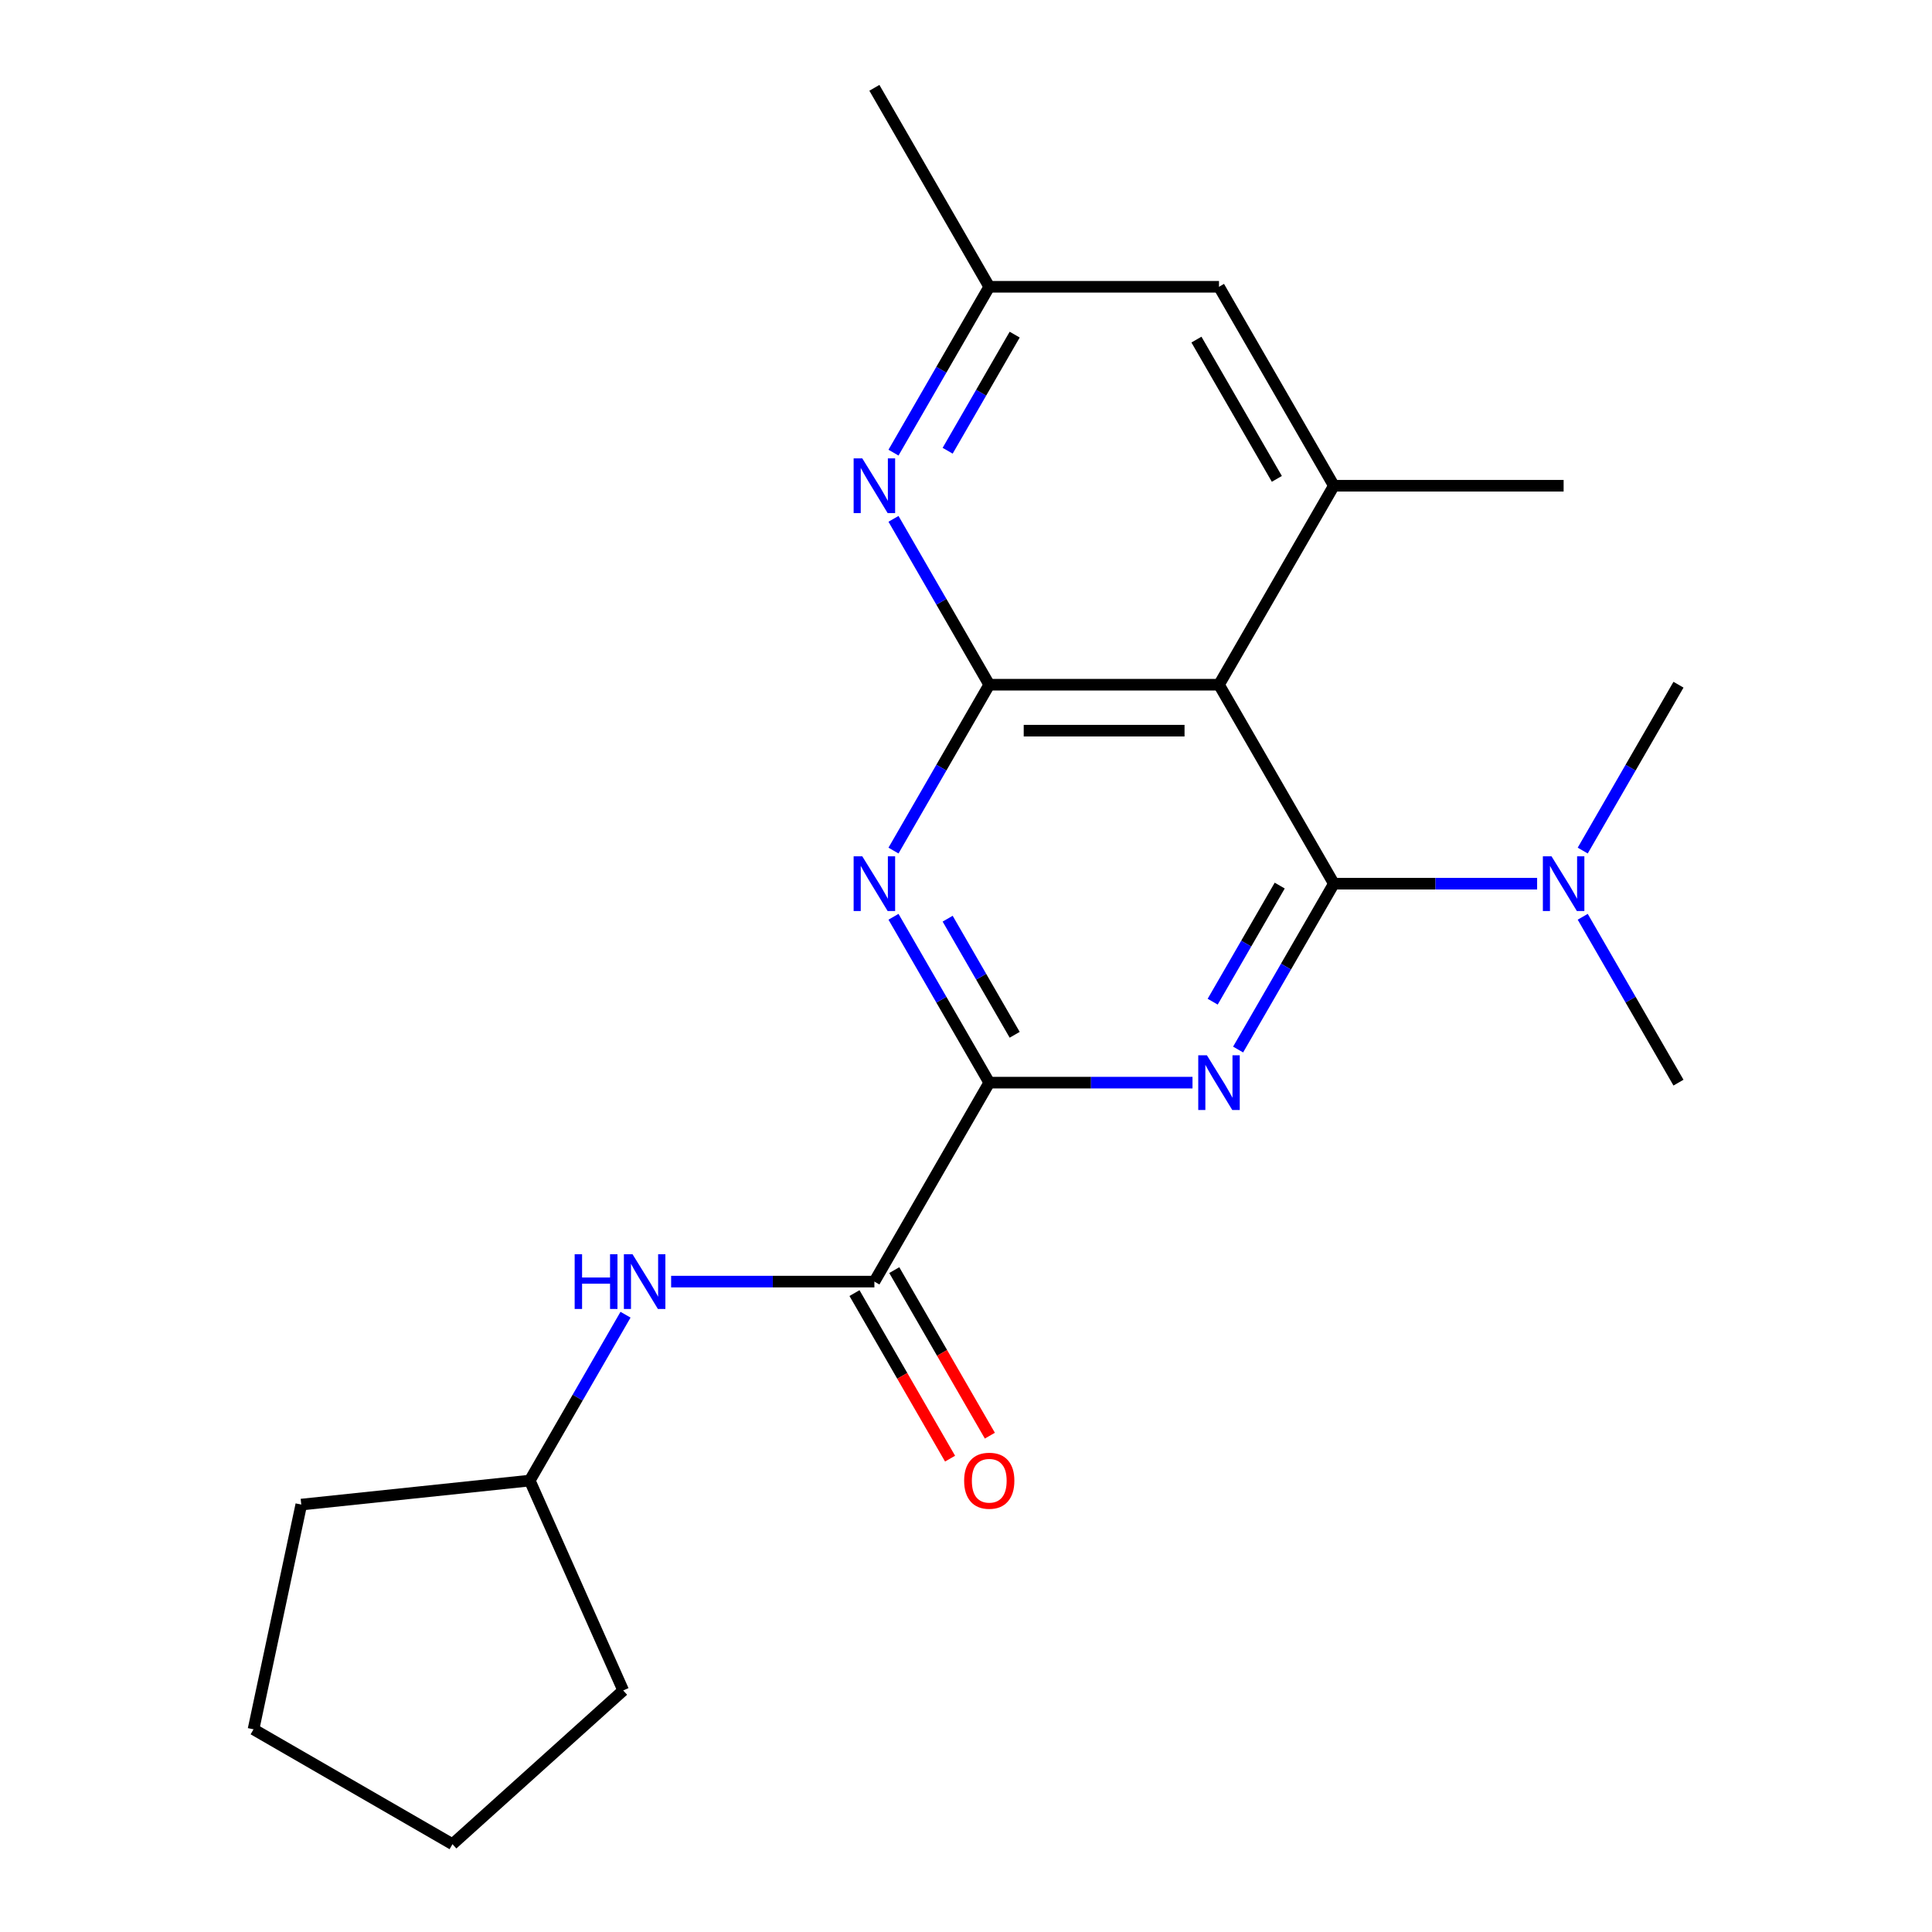 <?xml version='1.0' encoding='iso-8859-1'?>
<svg version='1.1' baseProfile='full'
              xmlns='http://www.w3.org/2000/svg'
                      xmlns:rdkit='http://www.rdkit.org/xml'
                      xmlns:xlink='http://www.w3.org/1999/xlink'
                  xml:space='preserve'
width='1000px' height='1000px' viewBox='0 0 1000 1000'>
<!-- END OF HEADER -->
<rect style='opacity:1.0;fill:#FFFFFF;stroke:none' width='1000' height='1000' x='0' y='0'> </rect>
<path class='bond-0' d='M 690.409,457.39 L 665.626,500.315' style='fill:none;fill-rule:evenodd;stroke:#000000;stroke-width:6px;stroke-linecap:butt;stroke-linejoin:miter;stroke-opacity:1' />
<path class='bond-0' d='M 665.626,500.315 L 640.843,543.24' style='fill:none;fill-rule:evenodd;stroke:#0000FF;stroke-width:6px;stroke-linecap:butt;stroke-linejoin:miter;stroke-opacity:1' />
<path class='bond-0' d='M 662.378,458.376 L 645.03,488.423' style='fill:none;fill-rule:evenodd;stroke:#000000;stroke-width:6px;stroke-linecap:butt;stroke-linejoin:miter;stroke-opacity:1' />
<path class='bond-0' d='M 645.03,488.423 L 627.681,518.471' style='fill:none;fill-rule:evenodd;stroke:#0000FF;stroke-width:6px;stroke-linecap:butt;stroke-linejoin:miter;stroke-opacity:1' />
<path class='bond-1' d='M 690.409,457.39 L 630.952,354.406' style='fill:none;fill-rule:evenodd;stroke:#000000;stroke-width:6px;stroke-linecap:butt;stroke-linejoin:miter;stroke-opacity:1' />
<path class='bond-9' d='M 690.409,457.39 L 743.011,457.39' style='fill:none;fill-rule:evenodd;stroke:#000000;stroke-width:6px;stroke-linecap:butt;stroke-linejoin:miter;stroke-opacity:1' />
<path class='bond-9' d='M 743.011,457.39 L 795.612,457.39' style='fill:none;fill-rule:evenodd;stroke:#0000FF;stroke-width:6px;stroke-linecap:butt;stroke-linejoin:miter;stroke-opacity:1' />
<path class='bond-3' d='M 617.239,560.373 L 564.637,560.373' style='fill:none;fill-rule:evenodd;stroke:#0000FF;stroke-width:6px;stroke-linecap:butt;stroke-linejoin:miter;stroke-opacity:1' />
<path class='bond-3' d='M 564.637,560.373 L 512.036,560.373' style='fill:none;fill-rule:evenodd;stroke:#000000;stroke-width:6px;stroke-linecap:butt;stroke-linejoin:miter;stroke-opacity:1' />
<path class='bond-2' d='M 630.952,354.406 L 512.036,354.406' style='fill:none;fill-rule:evenodd;stroke:#000000;stroke-width:6px;stroke-linecap:butt;stroke-linejoin:miter;stroke-opacity:1' />
<path class='bond-2' d='M 613.114,378.189 L 529.874,378.189' style='fill:none;fill-rule:evenodd;stroke:#000000;stroke-width:6px;stroke-linecap:butt;stroke-linejoin:miter;stroke-opacity:1' />
<path class='bond-7' d='M 630.952,354.406 L 690.409,251.422' style='fill:none;fill-rule:evenodd;stroke:#000000;stroke-width:6px;stroke-linecap:butt;stroke-linejoin:miter;stroke-opacity:1' />
<path class='bond-4' d='M 512.036,354.406 L 487.253,397.331' style='fill:none;fill-rule:evenodd;stroke:#000000;stroke-width:6px;stroke-linecap:butt;stroke-linejoin:miter;stroke-opacity:1' />
<path class='bond-4' d='M 487.253,397.331 L 462.47,440.257' style='fill:none;fill-rule:evenodd;stroke:#0000FF;stroke-width:6px;stroke-linecap:butt;stroke-linejoin:miter;stroke-opacity:1' />
<path class='bond-6' d='M 512.036,354.406 L 487.253,311.48' style='fill:none;fill-rule:evenodd;stroke:#000000;stroke-width:6px;stroke-linecap:butt;stroke-linejoin:miter;stroke-opacity:1' />
<path class='bond-6' d='M 487.253,311.48 L 462.47,268.555' style='fill:none;fill-rule:evenodd;stroke:#0000FF;stroke-width:6px;stroke-linecap:butt;stroke-linejoin:miter;stroke-opacity:1' />
<path class='bond-5' d='M 512.036,560.373 L 452.579,663.357' style='fill:none;fill-rule:evenodd;stroke:#000000;stroke-width:6px;stroke-linecap:butt;stroke-linejoin:miter;stroke-opacity:1' />
<path class='bond-22' d='M 512.036,560.373 L 487.253,517.448' style='fill:none;fill-rule:evenodd;stroke:#000000;stroke-width:6px;stroke-linecap:butt;stroke-linejoin:miter;stroke-opacity:1' />
<path class='bond-22' d='M 487.253,517.448 L 462.47,474.522' style='fill:none;fill-rule:evenodd;stroke:#0000FF;stroke-width:6px;stroke-linecap:butt;stroke-linejoin:miter;stroke-opacity:1' />
<path class='bond-22' d='M 525.198,535.604 L 507.85,505.556' style='fill:none;fill-rule:evenodd;stroke:#000000;stroke-width:6px;stroke-linecap:butt;stroke-linejoin:miter;stroke-opacity:1' />
<path class='bond-22' d='M 507.85,505.556 L 490.502,475.509' style='fill:none;fill-rule:evenodd;stroke:#0000FF;stroke-width:6px;stroke-linecap:butt;stroke-linejoin:miter;stroke-opacity:1' />
<path class='bond-8' d='M 452.579,663.357 L 399.977,663.357' style='fill:none;fill-rule:evenodd;stroke:#000000;stroke-width:6px;stroke-linecap:butt;stroke-linejoin:miter;stroke-opacity:1' />
<path class='bond-8' d='M 399.977,663.357 L 347.376,663.357' style='fill:none;fill-rule:evenodd;stroke:#0000FF;stroke-width:6px;stroke-linecap:butt;stroke-linejoin:miter;stroke-opacity:1' />
<path class='bond-12' d='M 442.28,669.303 L 467.017,712.148' style='fill:none;fill-rule:evenodd;stroke:#000000;stroke-width:6px;stroke-linecap:butt;stroke-linejoin:miter;stroke-opacity:1' />
<path class='bond-12' d='M 467.017,712.148 L 491.754,754.994' style='fill:none;fill-rule:evenodd;stroke:#FF0000;stroke-width:6px;stroke-linecap:butt;stroke-linejoin:miter;stroke-opacity:1' />
<path class='bond-12' d='M 462.877,657.411 L 487.614,700.257' style='fill:none;fill-rule:evenodd;stroke:#000000;stroke-width:6px;stroke-linecap:butt;stroke-linejoin:miter;stroke-opacity:1' />
<path class='bond-12' d='M 487.614,700.257 L 512.351,743.102' style='fill:none;fill-rule:evenodd;stroke:#FF0000;stroke-width:6px;stroke-linecap:butt;stroke-linejoin:miter;stroke-opacity:1' />
<path class='bond-23' d='M 462.47,234.289 L 487.253,191.364' style='fill:none;fill-rule:evenodd;stroke:#0000FF;stroke-width:6px;stroke-linecap:butt;stroke-linejoin:miter;stroke-opacity:1' />
<path class='bond-23' d='M 487.253,191.364 L 512.036,148.438' style='fill:none;fill-rule:evenodd;stroke:#000000;stroke-width:6px;stroke-linecap:butt;stroke-linejoin:miter;stroke-opacity:1' />
<path class='bond-23' d='M 490.502,233.303 L 507.85,203.255' style='fill:none;fill-rule:evenodd;stroke:#0000FF;stroke-width:6px;stroke-linecap:butt;stroke-linejoin:miter;stroke-opacity:1' />
<path class='bond-23' d='M 507.85,203.255 L 525.198,173.207' style='fill:none;fill-rule:evenodd;stroke:#000000;stroke-width:6px;stroke-linecap:butt;stroke-linejoin:miter;stroke-opacity:1' />
<path class='bond-10' d='M 690.409,251.422 L 630.952,148.438' style='fill:none;fill-rule:evenodd;stroke:#000000;stroke-width:6px;stroke-linecap:butt;stroke-linejoin:miter;stroke-opacity:1' />
<path class='bond-10' d='M 660.894,247.866 L 619.274,175.777' style='fill:none;fill-rule:evenodd;stroke:#000000;stroke-width:6px;stroke-linecap:butt;stroke-linejoin:miter;stroke-opacity:1' />
<path class='bond-14' d='M 690.409,251.422 L 809.325,251.422' style='fill:none;fill-rule:evenodd;stroke:#000000;stroke-width:6px;stroke-linecap:butt;stroke-linejoin:miter;stroke-opacity:1' />
<path class='bond-13' d='M 323.771,680.49 L 298.988,723.415' style='fill:none;fill-rule:evenodd;stroke:#0000FF;stroke-width:6px;stroke-linecap:butt;stroke-linejoin:miter;stroke-opacity:1' />
<path class='bond-13' d='M 298.988,723.415 L 274.205,766.341' style='fill:none;fill-rule:evenodd;stroke:#000000;stroke-width:6px;stroke-linecap:butt;stroke-linejoin:miter;stroke-opacity:1' />
<path class='bond-15' d='M 819.216,474.522 L 843.999,517.448' style='fill:none;fill-rule:evenodd;stroke:#0000FF;stroke-width:6px;stroke-linecap:butt;stroke-linejoin:miter;stroke-opacity:1' />
<path class='bond-15' d='M 843.999,517.448 L 868.782,560.373' style='fill:none;fill-rule:evenodd;stroke:#000000;stroke-width:6px;stroke-linecap:butt;stroke-linejoin:miter;stroke-opacity:1' />
<path class='bond-16' d='M 819.216,440.257 L 843.999,397.331' style='fill:none;fill-rule:evenodd;stroke:#0000FF;stroke-width:6px;stroke-linecap:butt;stroke-linejoin:miter;stroke-opacity:1' />
<path class='bond-16' d='M 843.999,397.331 L 868.782,354.406' style='fill:none;fill-rule:evenodd;stroke:#000000;stroke-width:6px;stroke-linecap:butt;stroke-linejoin:miter;stroke-opacity:1' />
<path class='bond-11' d='M 630.952,148.438 L 512.036,148.438' style='fill:none;fill-rule:evenodd;stroke:#000000;stroke-width:6px;stroke-linecap:butt;stroke-linejoin:miter;stroke-opacity:1' />
<path class='bond-17' d='M 512.036,148.438 L 452.579,45.455' style='fill:none;fill-rule:evenodd;stroke:#000000;stroke-width:6px;stroke-linecap:butt;stroke-linejoin:miter;stroke-opacity:1' />
<path class='bond-18' d='M 274.205,766.341 L 322.573,874.976' style='fill:none;fill-rule:evenodd;stroke:#000000;stroke-width:6px;stroke-linecap:butt;stroke-linejoin:miter;stroke-opacity:1' />
<path class='bond-19' d='M 274.205,766.341 L 155.941,778.771' style='fill:none;fill-rule:evenodd;stroke:#000000;stroke-width:6px;stroke-linecap:butt;stroke-linejoin:miter;stroke-opacity:1' />
<path class='bond-20' d='M 322.573,874.976 L 234.201,954.545' style='fill:none;fill-rule:evenodd;stroke:#000000;stroke-width:6px;stroke-linecap:butt;stroke-linejoin:miter;stroke-opacity:1' />
<path class='bond-21' d='M 155.941,778.771 L 131.218,895.088' style='fill:none;fill-rule:evenodd;stroke:#000000;stroke-width:6px;stroke-linecap:butt;stroke-linejoin:miter;stroke-opacity:1' />
<path class='bond-24' d='M 234.201,954.545 L 131.218,895.088' style='fill:none;fill-rule:evenodd;stroke:#000000;stroke-width:6px;stroke-linecap:butt;stroke-linejoin:miter;stroke-opacity:1' />
<path  class='atom-1' d='M 624.692 546.213
L 633.972 561.213
Q 634.892 562.693, 636.372 565.373
Q 637.852 568.053, 637.932 568.213
L 637.932 546.213
L 641.692 546.213
L 641.692 574.533
L 637.812 574.533
L 627.852 558.133
Q 626.692 556.213, 625.452 554.013
Q 624.252 551.813, 623.892 551.133
L 623.892 574.533
L 620.212 574.533
L 620.212 546.213
L 624.692 546.213
' fill='#0000FF'/>
<path  class='atom-5' d='M 446.319 443.23
L 455.599 458.23
Q 456.519 459.71, 457.999 462.39
Q 459.479 465.07, 459.559 465.23
L 459.559 443.23
L 463.319 443.23
L 463.319 471.55
L 459.439 471.55
L 449.479 455.15
Q 448.319 453.23, 447.079 451.03
Q 445.879 448.83, 445.519 448.15
L 445.519 471.55
L 441.839 471.55
L 441.839 443.23
L 446.319 443.23
' fill='#0000FF'/>
<path  class='atom-7' d='M 446.319 237.262
L 455.599 252.262
Q 456.519 253.742, 457.999 256.422
Q 459.479 259.102, 459.559 259.262
L 459.559 237.262
L 463.319 237.262
L 463.319 265.582
L 459.439 265.582
L 449.479 249.182
Q 448.319 247.262, 447.079 245.062
Q 445.879 242.862, 445.519 242.182
L 445.519 265.582
L 441.839 265.582
L 441.839 237.262
L 446.319 237.262
' fill='#0000FF'/>
<path  class='atom-9' d='M 297.443 649.197
L 301.283 649.197
L 301.283 661.237
L 315.763 661.237
L 315.763 649.197
L 319.603 649.197
L 319.603 677.517
L 315.763 677.517
L 315.763 664.437
L 301.283 664.437
L 301.283 677.517
L 297.443 677.517
L 297.443 649.197
' fill='#0000FF'/>
<path  class='atom-9' d='M 327.403 649.197
L 336.683 664.197
Q 337.603 665.677, 339.083 668.357
Q 340.563 671.037, 340.643 671.197
L 340.643 649.197
L 344.403 649.197
L 344.403 677.517
L 340.523 677.517
L 330.563 661.117
Q 329.403 659.197, 328.163 656.997
Q 326.963 654.797, 326.603 654.117
L 326.603 677.517
L 322.923 677.517
L 322.923 649.197
L 327.403 649.197
' fill='#0000FF'/>
<path  class='atom-10' d='M 803.065 443.23
L 812.345 458.23
Q 813.265 459.71, 814.745 462.39
Q 816.225 465.07, 816.305 465.23
L 816.305 443.23
L 820.065 443.23
L 820.065 471.55
L 816.185 471.55
L 806.225 455.15
Q 805.065 453.23, 803.825 451.03
Q 802.625 448.83, 802.265 448.15
L 802.265 471.55
L 798.585 471.55
L 798.585 443.23
L 803.065 443.23
' fill='#0000FF'/>
<path  class='atom-13' d='M 499.036 766.421
Q 499.036 759.621, 502.396 755.821
Q 505.756 752.021, 512.036 752.021
Q 518.316 752.021, 521.676 755.821
Q 525.036 759.621, 525.036 766.421
Q 525.036 773.301, 521.636 777.221
Q 518.236 781.101, 512.036 781.101
Q 505.796 781.101, 502.396 777.221
Q 499.036 773.341, 499.036 766.421
M 512.036 777.901
Q 516.356 777.901, 518.676 775.021
Q 521.036 772.101, 521.036 766.421
Q 521.036 760.861, 518.676 758.061
Q 516.356 755.221, 512.036 755.221
Q 507.716 755.221, 505.356 758.021
Q 503.036 760.821, 503.036 766.421
Q 503.036 772.141, 505.356 775.021
Q 507.716 777.901, 512.036 777.901
' fill='#FF0000'/>
</svg>
